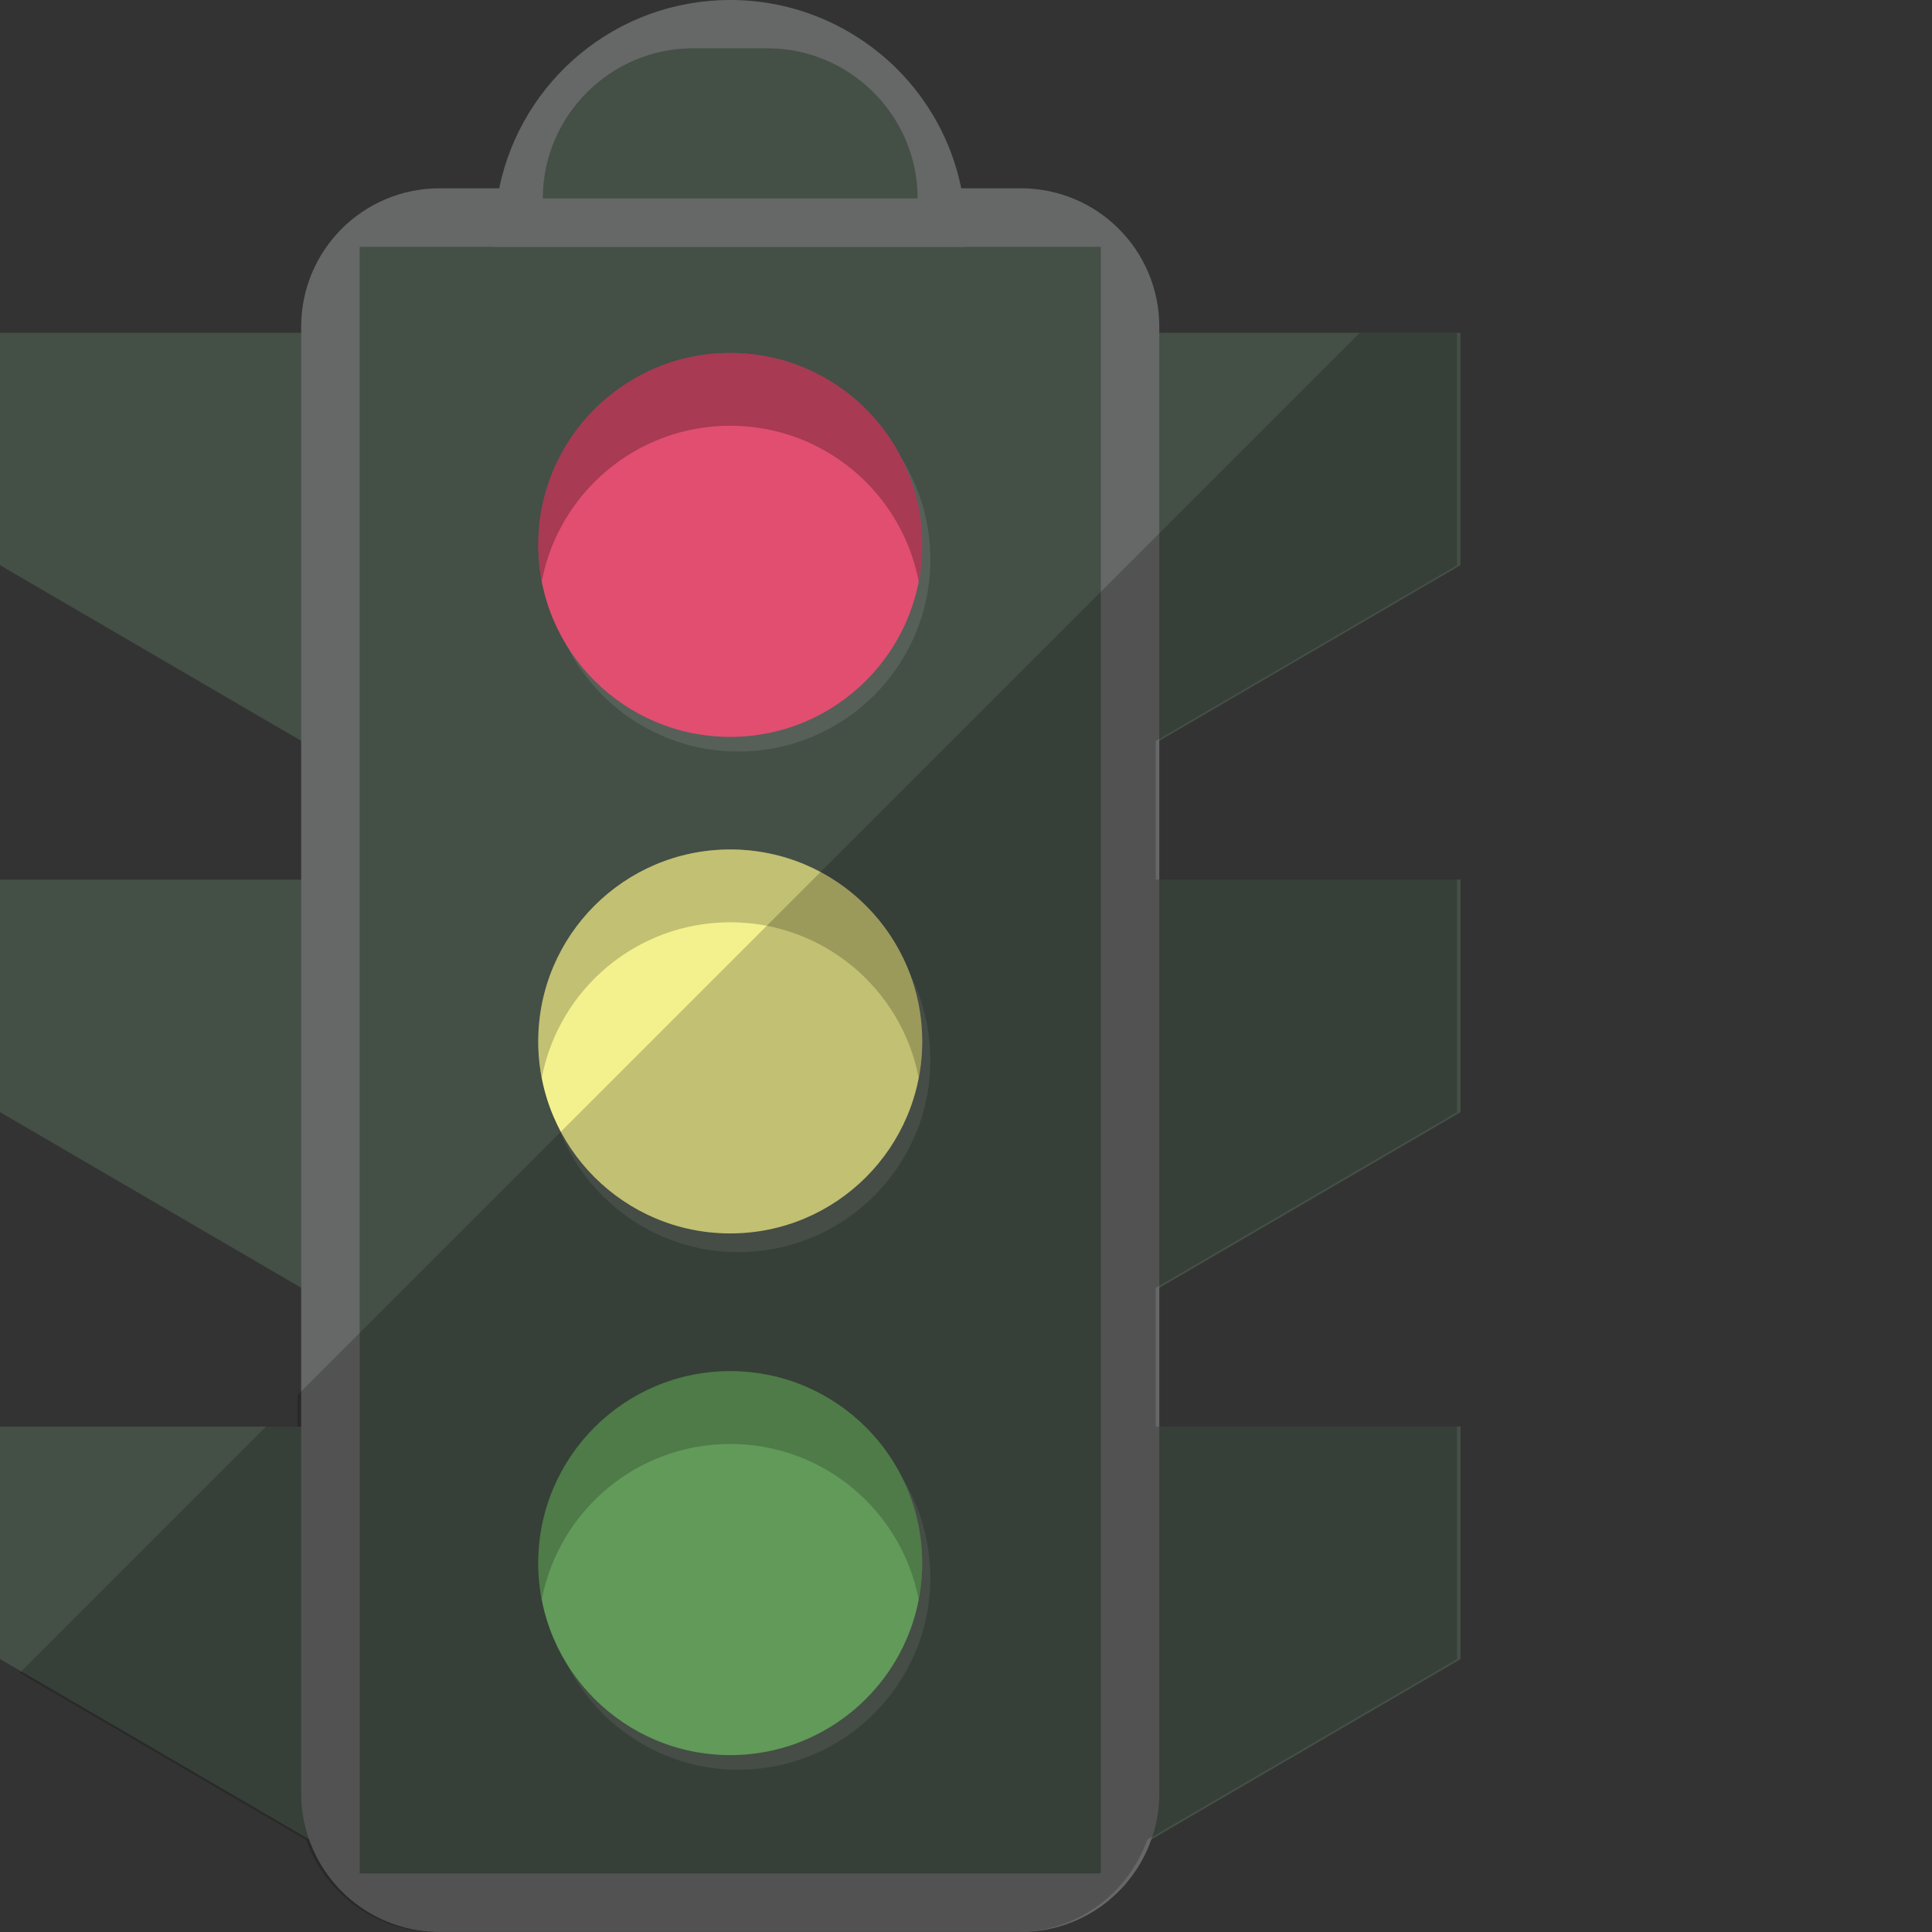 <?xml version="1.0" encoding="iso-8859-1"?>

<!DOCTYPE svg PUBLIC "-//W3C//DTD SVG 1.1//EN" "http://www.w3.org/Graphics/SVG/1.1/DTD/svg11.dtd">
<!-- Скачано с сайта svg4.ru / Downloaded from svg4.ru -->
<svg version="1.1" id="_x34_" xmlns="http://www.w3.org/2000/svg" xmlns:xlink="http://www.w3.org/1999/xlink" 
	 viewBox="0 0 512 512"  xml:space="preserve">
<rect x="0" y="0" width="512" height="512" fill="#333333" stroke="none"/>
<g>
	<g>
		<g>
			<polygon style="fill:#444F46;" points="95.353,88.169 95.353,205.389 79.812,196.329 0,149.785 0,88.169 			"/>
			<polygon style="fill:#444F46;" points="95.353,233.112 95.353,350.332 79.812,341.272 0,294.728 0,233.112 			"/>
			<polygon style="fill:#444F46;" points="95.353,378.055 95.353,495.275 81.921,487.465 21.32,452.088 0,439.672 0,378.055 			"/>
		</g>
		<g>
			<polygon style="fill:#444F46;" points="387.036,88.169 387.036,149.785 307.223,196.329 291.682,205.389 291.682,88.169 			"/>
			<polygon style="fill:#444F46;" points="387.073,233.1 291.719,233.1 291.719,350.35 387.073,294.742 			"/>
			<polygon style="fill:#444F46;" points="387.073,378.045 291.719,378.045 291.719,495.295 387.073,439.687 			"/>
		</g>
		<path style="fill:#666767;" d="M307.223,86.607v388.676c0,4.295-0.703,8.356-2.109,12.183
			c-4.998,14.291-18.586,24.521-34.596,24.521H116.517c-16.009,0-29.598-10.23-34.596-24.521c-1.406-3.827-2.109-7.888-2.109-12.183
			V86.607c0-20.305,16.4-36.705,36.704-36.705h154.002C290.823,49.902,307.223,66.302,307.223,86.607z"/>
		<rect x="95.316" y="65.414" style="fill:#444F46;" width="196.404" height="431.067"/>
		<circle style="opacity:0.1;fill:#FFFFFF;" cx="195.673" cy="148.286" r="50.877"/>
		<circle style="opacity:0.1;fill:#FFFFFF;" cx="195.673" cy="280.948" r="50.877"/>
		<circle style="opacity:0.1;fill:#FFFFFF;" cx="195.673" cy="418.119" r="50.877"/>
		<circle style="fill:#E14E70;" cx="193.518" cy="144.406" r="50.877"/>
		<circle style="fill:#F3F08E;" cx="193.518" cy="275.995" r="50.877"/>
		<circle style="fill:#79C06F;" cx="193.518" cy="414.243" r="50.877"/>
		<path style="fill:#666767;" d="M255.993,62.475v2.968H131.042v-2.968c0-4.295,0.468-8.512,1.25-12.573
			C138.149,21.398,163.295,0,193.518,0c17.259,0,32.878,7.029,44.202,18.274c8.512,8.512,14.525,19.367,17.024,31.628
			C255.524,53.964,255.993,58.18,255.993,62.475z"/>
		<path style="fill:#444F46;" d="M243.181,52.598h-99.326v0c0-21.887,17.908-39.794,39.794-39.794h19.759
			c21.875,0,39.773,17.898,39.773,39.773V52.598z"/>
		<path style="opacity:0.2;fill:#040000;" d="M244.392,275.992c0,3.311-0.311,6.518-0.931,9.647
			c-4.5-23.484-25.166-41.227-49.944-41.227c-24.803,0-45.443,17.743-49.944,41.227c-0.62-3.129-0.931-6.337-0.931-9.647
			c0-28.088,22.76-50.874,50.874-50.874C221.606,225.118,244.392,247.904,244.392,275.992z"/>
		<path style="opacity:0.2;fill:#040000;" d="M244.392,414.24c0,3.311-0.311,6.518-0.931,9.647
			c-4.5-23.484-25.166-41.227-49.944-41.227c-24.803,0-45.443,17.743-49.944,41.227c-0.62-3.129-0.931-6.336-0.931-9.647
			c0-28.088,22.76-50.874,50.874-50.874C221.606,363.366,244.392,386.152,244.392,414.24z"/>
		<path style="opacity:0.26;fill:#040000;" d="M244.392,144.403c0,3.311-0.311,6.518-0.931,9.647
			c-4.5-23.484-25.166-41.227-49.944-41.227c-24.803,0-45.443,17.743-49.944,41.227c-0.62-3.129-0.931-6.337-0.931-9.647
			c0-28.088,22.76-50.874,50.874-50.874C221.606,93.529,244.392,116.315,244.392,144.403z"/>
	</g>
	<path style="opacity:0.2;" d="M78.838,369.714v8.331h-8.331L5.232,443.32l75.862,44.241C86.159,501.769,99.595,512,115.542,512
		h154.033c15.947,0,29.383-10.231,34.447-24.439l82.092-47.874v-61.642h-79.836V341.3l79.836-46.558V233.1h-79.836v-36.744
		l79.836-46.558V88.155h-25.717L78.838,369.714z"/>
</g>
</svg>